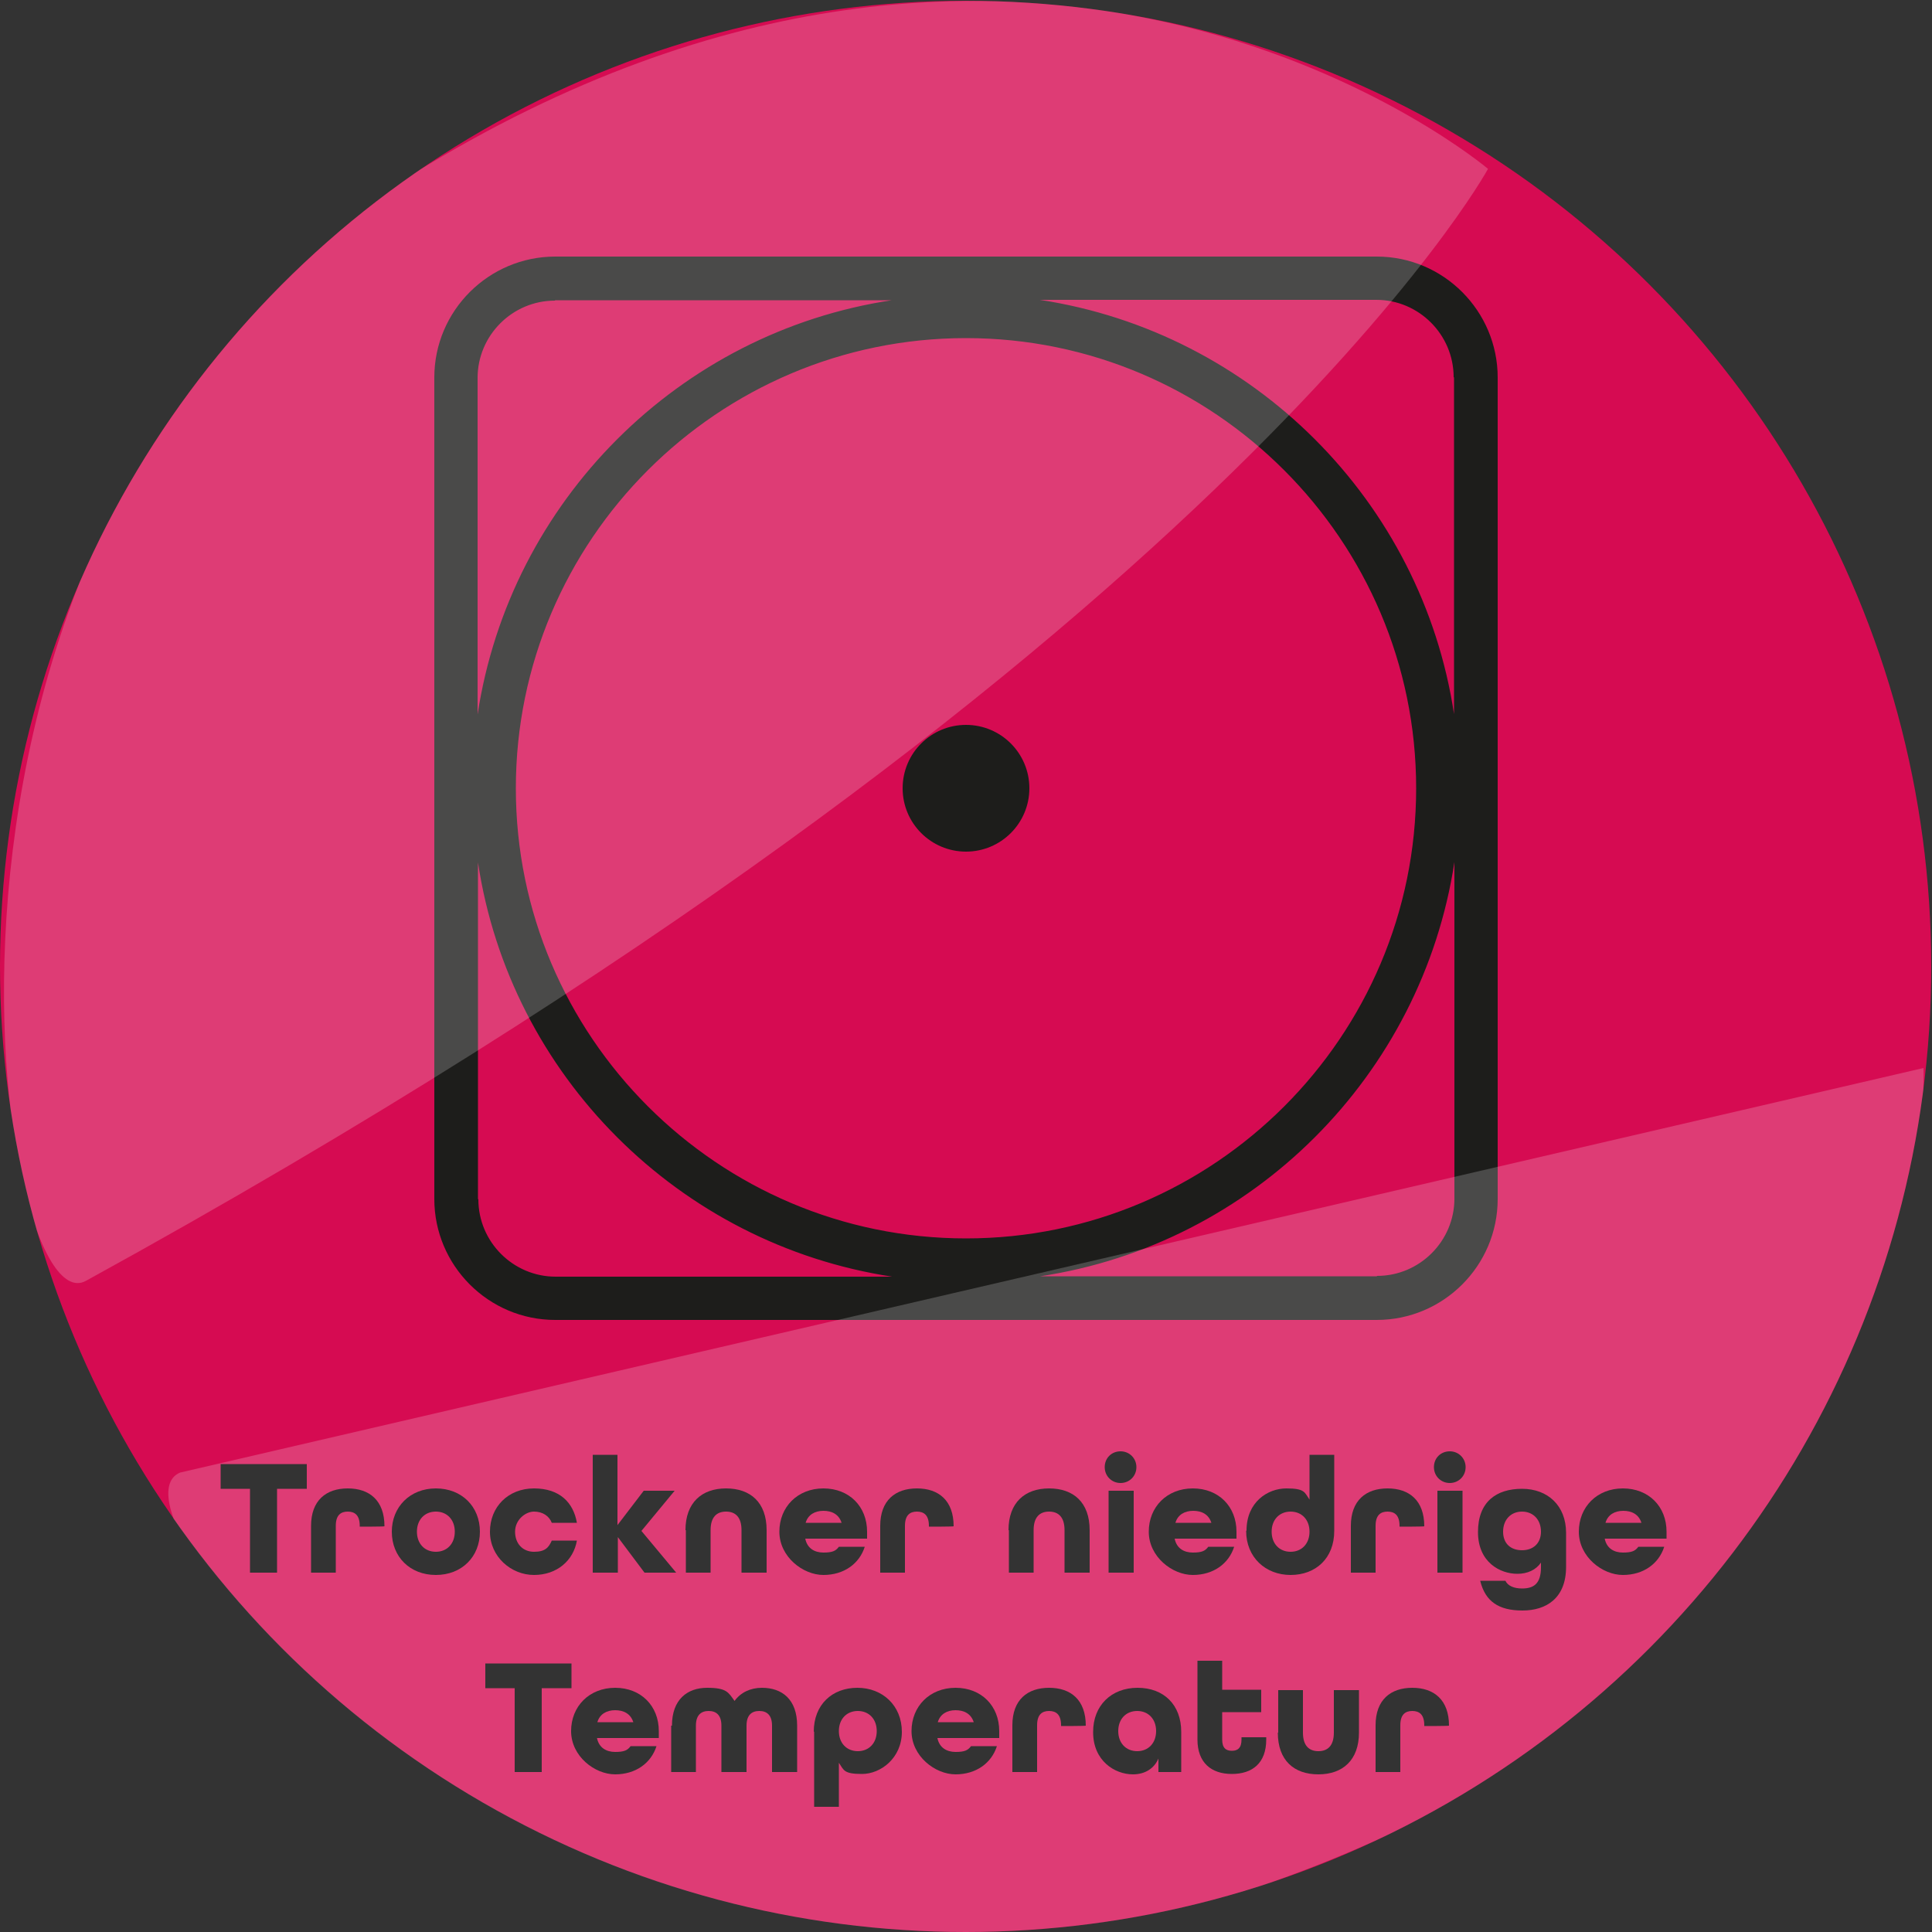 <?xml version="1.0" encoding="UTF-8"?>
<svg id="Ebene_1" data-name="Ebene 1" xmlns="http://www.w3.org/2000/svg" version="1.1" xmlns:xlink="http://www.w3.org/1999/xlink" viewBox="0 0 500 500">
  <rect x="0" y="0" width="500" height="500" fill="#333333" stroke="none"/>
  <defs>
    <style>
      .cls-1 {
        fill: #000;
      }

      .cls-1, .cls-2, .cls-3, .cls-4, .cls-5 {
        stroke-width: 0px;
      }

      .cls-2 {
        fill: none;
      }

      .cls-3 {
        fill: #fff;
        isolation: isolate;
        opacity: .2;
      }

      .cls-4 {
        fill: #1d1d1b;
      }

      .cls-6 {
        clip-path: url(#clippath);
      }

      .cls-5 {
        fill: #d60b52;
      }
    </style>
    <clipPath id="clippath">
      <circle class="cls-2" cx="249.9" cy="250.1" r="249.9"/>
    </clipPath>
  </defs>
  <g class="cls-6">
    <circle class="cls-5" cx="250" cy="250" r="250"/>
    <g>
      <path class="cls-4" d="M356.3,66.4h-212.6c-17.2,0-31.3,14-31.3,31.3v212.6c0,17.2,14,31.3,31.3,31.3h212.6c17.2,0,31.3-14,31.3-31.3V97.7c0-17.2-14-31.3-31.3-31.3ZM376.3,97.7v87.1c-8.3-55.1-52-98.8-107.2-107.2h87.1c11,0,20,9,20,20ZM366.5,204c0,64.3-52.3,116.5-116.5,116.5s-116.5-52.3-116.5-116.5,52.3-116.5,116.5-116.5,116.5,52.3,116.5,116.5ZM143.7,77.7h87.1c-55.1,8.3-98.8,52-107.2,107.2v-87.1c0-11,9-20,20-20ZM123.7,310.3v-87.1c8.3,55.1,52,98.8,107.2,107.2h-87.1c-11,0-20-9-20-20ZM356.3,330.3h-87.1c55.1-8.3,98.8-52,107.2-107.2v87.1c0,11-9,20-20,20Z"/>
      <circle class="cls-4" cx="250" cy="204" r="16.4"/>
    </g>
    <g>
      <path class="cls-1" d="M64.8,385.3h-7.7v-6.4h22.3v6.4h-7.7v21.7h-7v-21.7Z"/>
      <path class="cls-1" d="M80.5,394.9c0-6.6,3.9-9.7,9.5-9.7s9.5,3.1,9.5,9.8h0c0,.1-6.4.1-6.4.1v-.2c0-2.8-1.3-3.7-3.1-3.7s-3.1.9-3.1,3.7v12.1h-6.4v-12.1Z"/>
      <path class="cls-1" d="M101.4,396.4c0-6.4,4.7-11.2,11.4-11.2s11.4,4.7,11.4,11.2-4.7,11.2-11.4,11.2-11.4-4.7-11.4-11.2ZM117.7,396.4c0-3.1-2-5.2-4.9-5.2s-4.9,2.1-4.9,5.2,2,5.2,4.9,5.2,4.9-2.1,4.9-5.2Z"/>
      <path class="cls-1" d="M126.8,396.4c0-6.4,4.7-11.2,11.4-11.2s10.2,3.7,11.1,8.9h-6.5c-.7-1.8-2.4-2.9-4.6-2.9s-4.9,2.1-4.9,5.2,2,5.2,4.9,5.2,3.8-1.1,4.6-2.9h6.5c-.9,5.2-5.2,8.9-11.1,8.9s-11.4-4.7-11.4-11.2Z"/>
      <path class="cls-1" d="M153.3,376.5h6.5v18.2l6.8-8.9h8l-8.6,10.4,9,10.8h-8.2l-6.9-9.2v9.2h-6.5v-30.5Z"/>
      <path class="cls-1" d="M177.4,396c0-7.1,4.2-10.8,10.5-10.8s10.5,3.6,10.5,10.8v11h-6.5v-11c0-3.4-1.6-4.8-4-4.8s-4,1.4-4,4.8v11h-6.4v-11Z"/>
      <path class="cls-1" d="M201.7,396.4c0-6.4,4.7-11.2,11.4-11.2s11.3,4.7,11.3,11.2v1.8h-16c.5,2.5,2.4,3.6,4.7,3.6s3.2-.4,4-1.5h6.7c-1.4,4.4-5.4,7.3-10.7,7.3s-11.4-4.7-11.4-11.2ZM217.8,394.1c-.7-2.2-2.5-3.1-4.7-3.1s-4,1-4.6,3.1h9.3Z"/>
      <path class="cls-1" d="M227.8,394.9c0-6.6,3.9-9.7,9.5-9.7s9.5,3.1,9.5,9.8h0c0,.1-6.4.1-6.4.1v-.2c0-2.8-1.3-3.7-3.1-3.7s-3.1.9-3.1,3.7v12.1h-6.4v-12.1Z"/>
      <path class="cls-1" d="M261,396c0-7.1,4.2-10.8,10.5-10.8s10.5,3.6,10.5,10.8v11h-6.5v-11c0-3.4-1.6-4.8-4-4.8s-4,1.4-4,4.8v11h-6.4v-11Z"/>
      <path class="cls-1" d="M285.9,379.7c0-2.4,1.8-4.1,4.1-4.1s4.1,1.8,4.1,4.1-1.8,4.1-4.1,4.1-4.1-1.8-4.1-4.1ZM286.9,385.8h6.5v21.2h-6.5v-21.2Z"/>
      <path class="cls-1" d="M297.3,396.4c0-6.4,4.7-11.2,11.4-11.2s11.3,4.7,11.3,11.2v1.8h-16c.5,2.5,2.4,3.6,4.7,3.6s3.2-.4,4-1.5h6.7c-1.4,4.4-5.4,7.3-10.7,7.3s-11.4-4.7-11.4-11.2ZM313.5,394.1c-.7-2.2-2.5-3.1-4.7-3.1s-4,1-4.6,3.1h9.3Z"/>
      <path class="cls-1" d="M322.6,396.1c0-7.4,5.5-10.9,10.3-10.9s4.7,1,6,2.9v-11.6h6.4v19.7c0,7.1-4.8,11.4-11.3,11.4s-11.5-4.6-11.5-11.4ZM338.9,396.4c0-3.1-2-5.2-4.9-5.2s-4.9,2.1-4.9,5.2,2,5.2,4.9,5.2,4.9-2.1,4.9-5.2Z"/>
      <path class="cls-1" d="M349.6,394.9c0-6.6,3.9-9.7,9.5-9.7s9.5,3.1,9.5,9.8h0c0,.1-6.4.1-6.4.1v-.2c0-2.8-1.3-3.7-3.1-3.7s-3.1.9-3.1,3.7v12.1h-6.4v-12.1Z"/>
      <path class="cls-1" d="M371.1,379.7c0-2.4,1.8-4.1,4.1-4.1s4.1,1.8,4.1,4.1-1.8,4.1-4.1,4.1-4.1-1.8-4.1-4.1ZM372,385.8h6.5v21.2h-6.5v-21.2Z"/>
      <path class="cls-1" d="M383.1,409.1h6.5c.6,1.3,2.2,2,4.3,2,3.1,0,4.9-1.3,4.9-5.5v-1.2c-1.3,1.9-3.5,2.9-6.1,2.9-4.5,0-10.2-3-10.2-10.8s4.7-11.2,11.4-11.2,11.4,4.4,11.4,11.4v8.8c0,8.1-5.1,11.3-11.3,11.3s-9.6-2.4-10.9-7.6ZM398.8,396.4c0-3.1-2-5.2-4.9-5.2s-4.9,2.1-4.9,5.2,2,4.8,4.9,4.8,4.9-1.8,4.9-4.8Z"/>
      <path class="cls-1" d="M408.6,396.4c0-6.4,4.7-11.2,11.4-11.2s11.3,4.7,11.3,11.2v1.8h-16c.5,2.5,2.4,3.6,4.7,3.6s3.2-.4,4-1.5h6.7c-1.4,4.4-5.4,7.3-10.7,7.3s-11.4-4.7-11.4-11.2ZM424.8,394.1c-.7-2.2-2.5-3.1-4.7-3.1s-4,1-4.6,3.1h9.3Z"/>
      <path class="cls-1" d="M133.3,436.9h-7.7v-6.4h22.3v6.4h-7.7v21.7h-7v-21.7Z"/>
      <path class="cls-1" d="M147.8,448c0-6.4,4.7-11.2,11.4-11.2s11.3,4.7,11.3,11.2v1.8h-16c.5,2.5,2.4,3.6,4.7,3.6s3.2-.4,4-1.5h6.7c-1.4,4.4-5.4,7.3-10.7,7.3s-11.4-4.7-11.4-11.2ZM163.9,445.7c-.7-2.2-2.5-3.1-4.7-3.1s-4,1-4.6,3.1h9.3Z"/>
      <path class="cls-1" d="M173.9,446.6c0-6.8,4-9.8,9.1-9.8s5.5,1.2,7.1,3.4c1.6-2.2,4.1-3.4,7.1-3.4,5.2,0,9.1,3,9.1,9.8v12h-6.5v-12c0-2.8-1.4-3.8-3.3-3.8s-3.3,1-3.3,3.8v12h-6.5v-12c0-2.8-1.4-3.8-3.3-3.8s-3.3,1-3.3,3.8v12h-6.4v-12Z"/>
      <path class="cls-1" d="M210.6,448.2c0-7.1,4.8-11.4,11.3-11.4s11.5,4.6,11.5,11.4-5.5,10.9-10.3,10.9-4.7-1-6-2.9v11.4h-6.4v-19.5ZM226.9,448c0-3.1-2-5.2-4.9-5.2s-4.9,2.1-4.9,5.2,2,5.2,4.9,5.2,4.9-2.1,4.9-5.2Z"/>
      <path class="cls-1" d="M235.9,448c0-6.4,4.7-11.2,11.4-11.2s11.3,4.7,11.3,11.2v1.8h-16c.5,2.5,2.4,3.6,4.7,3.6s3.2-.4,4-1.5h6.7c-1.4,4.4-5.4,7.3-10.7,7.3s-11.4-4.7-11.4-11.2ZM252,445.7c-.7-2.2-2.5-3.1-4.7-3.1s-4,1-4.6,3.1h9.3Z"/>
      <path class="cls-1" d="M262,446.5c0-6.6,3.9-9.7,9.5-9.7s9.5,3.1,9.5,9.8h0c0,.1-6.4.1-6.4.1v-.2c0-2.8-1.3-3.7-3.1-3.7s-3.1.9-3.1,3.7v12.1h-6.4v-12.1Z"/>
      <path class="cls-1" d="M282.9,448.2c0-6.8,4.7-11.4,11.5-11.4s11.3,4.4,11.3,11.4v10.4h-5.9v-3.5c-1.1,2.6-3.5,4.1-6.6,4.1-4.7,0-10.3-3.5-10.3-10.9ZM299.2,448c0-3.1-2-5.2-4.9-5.2s-4.9,2.1-4.9,5.2,2,5.2,4.9,5.2,4.9-2.1,4.9-5.2Z"/>
      <path class="cls-1" d="M309.9,450.2v-20.4h6.4v7.5h10.1v5.8h-10.1v7.1c0,2.2,1,2.9,2.5,2.9s2.5-.7,2.5-2.9v-.6h6.4v.6c0,6.1-3.6,8.9-8.9,8.9s-8.9-2.9-8.9-8.9Z"/>
      <path class="cls-1" d="M330.8,448.4v-11h6.4v11c0,3.4,1.6,4.8,4,4.8s4-1.4,4-4.8v-11h6.5v11c0,7.1-4.2,10.8-10.5,10.8s-10.5-3.6-10.5-10.8Z"/>
      <path class="cls-1" d="M356,446.5c0-6.6,3.9-9.7,9.5-9.7s9.5,3.1,9.5,9.8h0c0,.1-6.4.1-6.4.1v-.2c0-2.8-1.3-3.7-3.1-3.7s-3.1.9-3.1,3.7v12.1h-6.4v-12.1Z"/>
    </g>
    <path class="cls-3" d="M22.2,331.5C316.4,169.9,385.1,43.7,385.1,43.7c0,0-116.5-98.6-278.2,1.3C-34.6,132.4-1.4,344.4,22.2,331.5Z"/>
    <path class="cls-3" d="M497.8,276.4s6.6,151.6-173.6,212.4c-172.5,60.9-302.4-97.3-277.6-107.7"/>
  </g>
</svg>